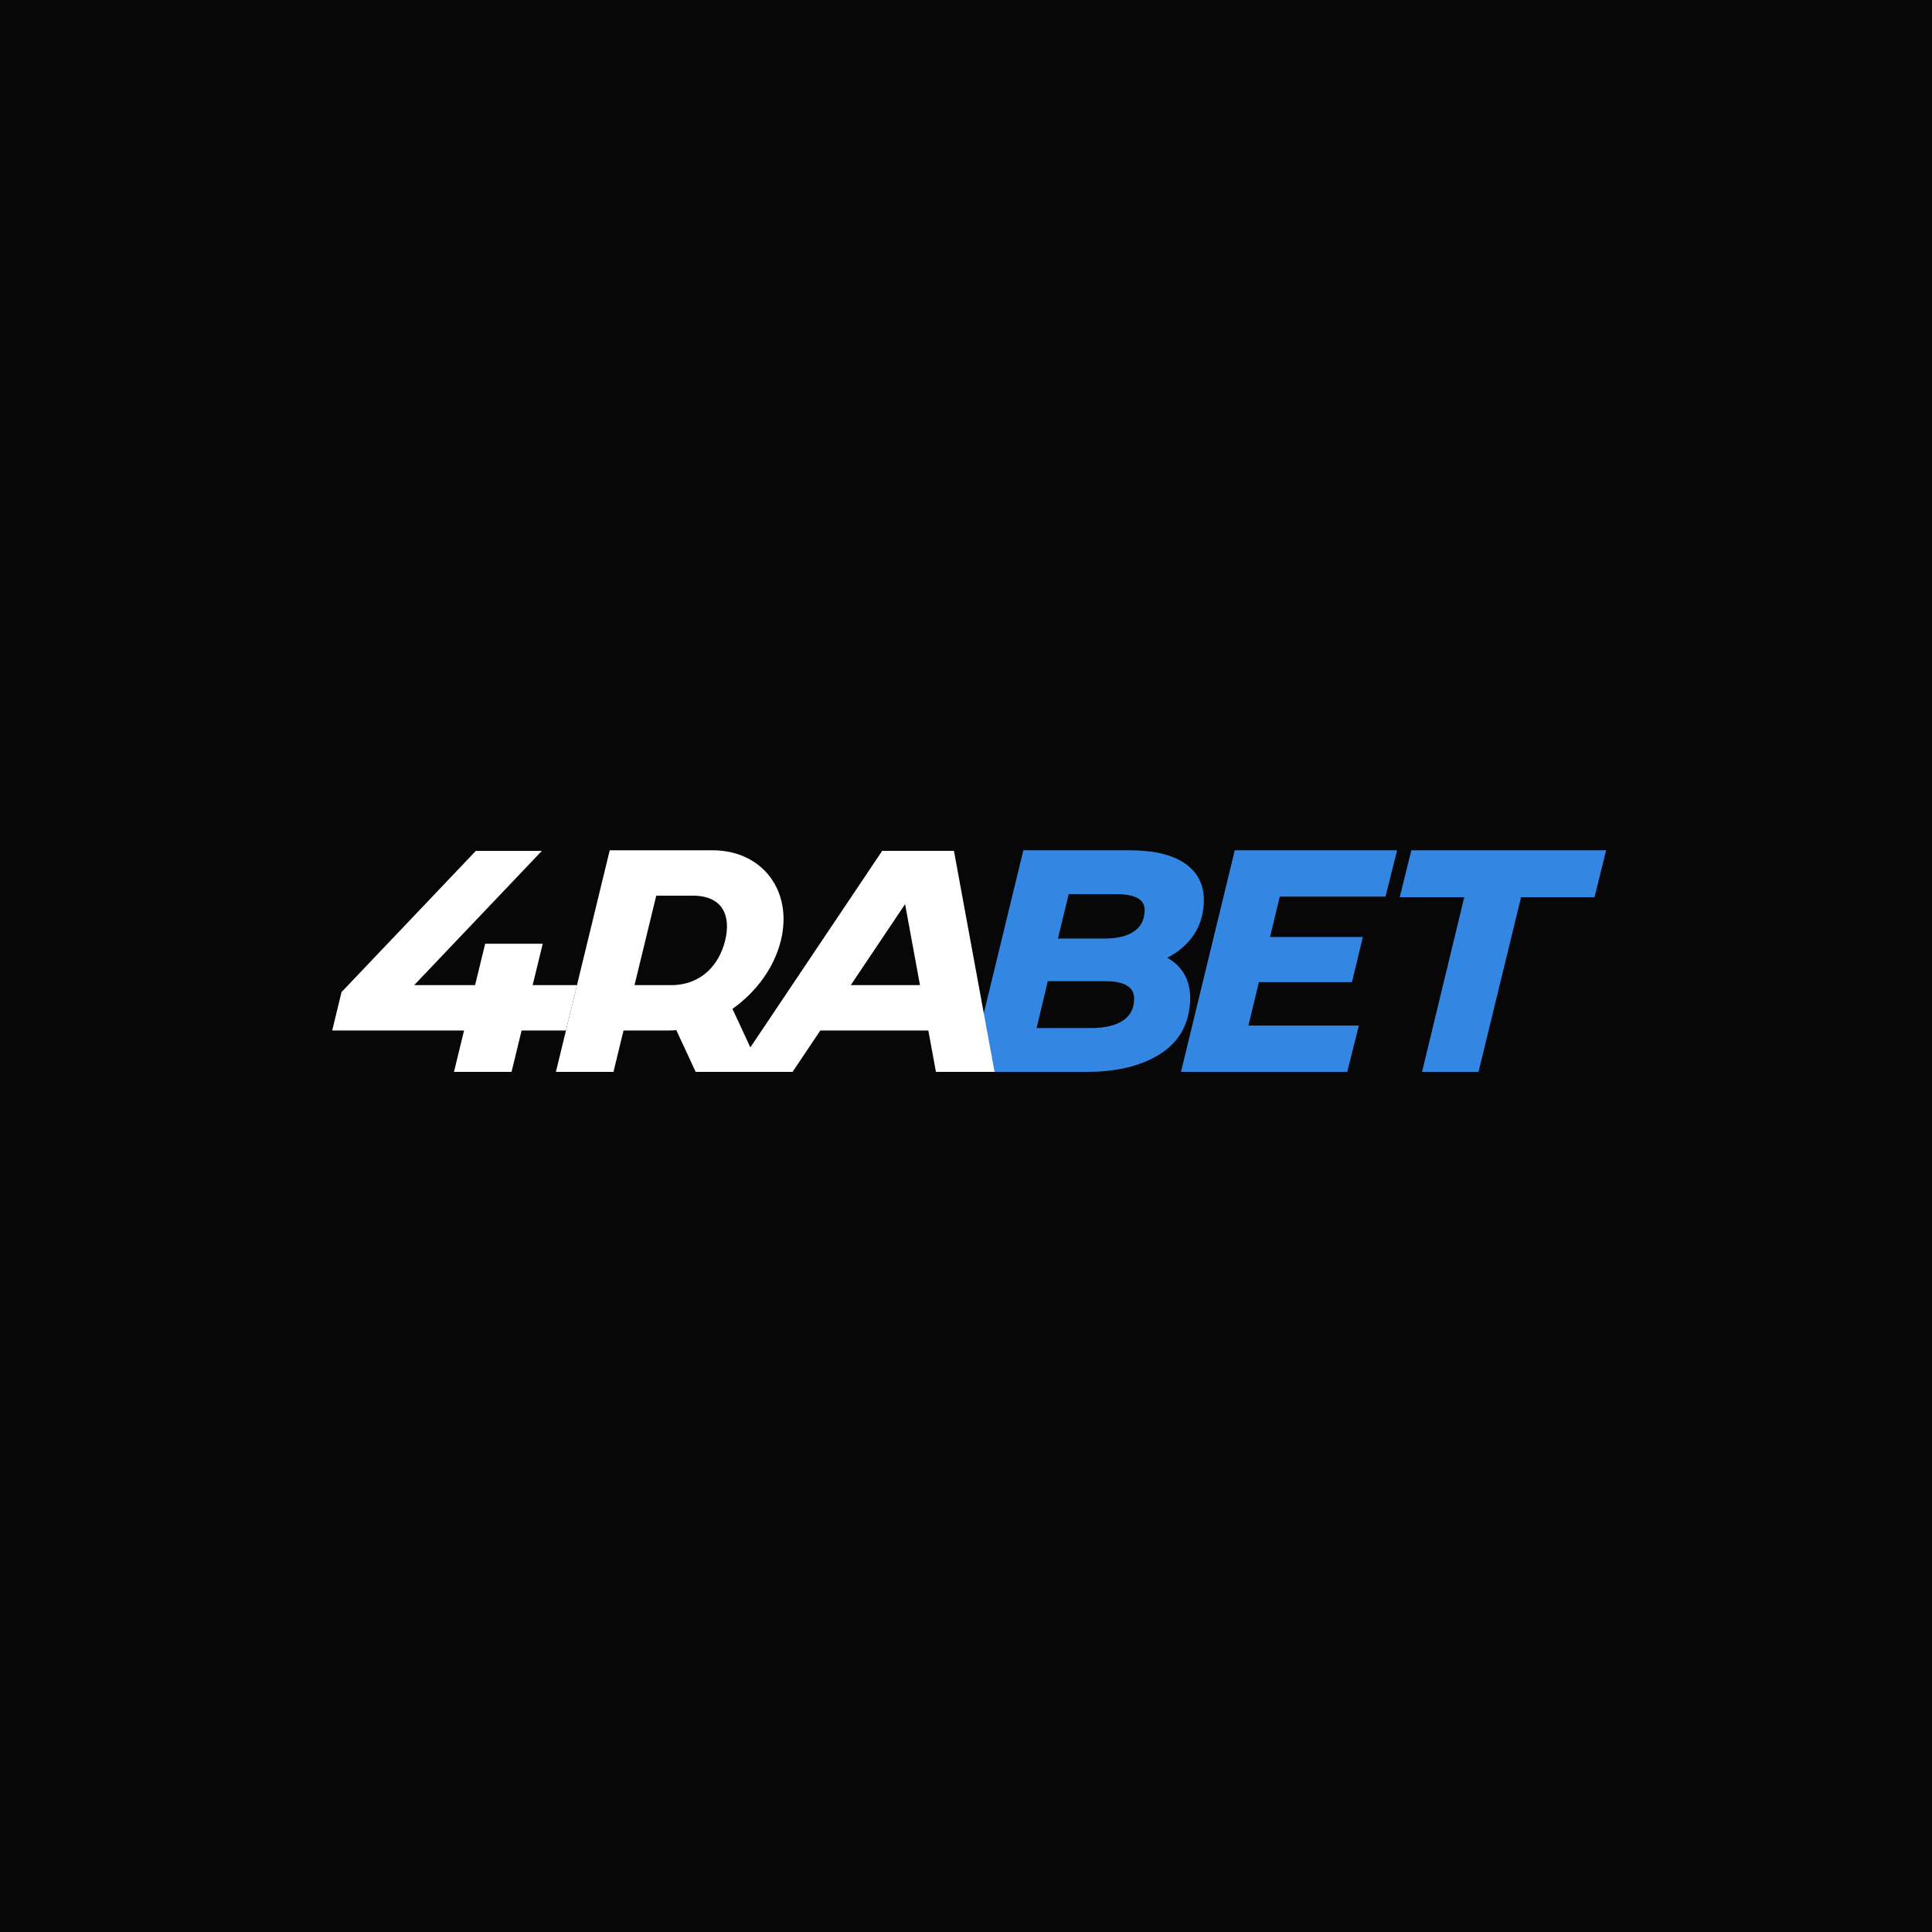 <svg width="500" height="500" viewBox="0 0 500 500" fill="none" xmlns="http://www.w3.org/2000/svg">
<rect width="500" height="500" fill="#070707"/>
<path d="M405.26 298H79.932C70.602 298 63.554 290.309 65.254 281.972L79.267 213.096C80.576 206.665 86.746 202 93.945 202H420.475C429.806 202 435.651 209.691 433.956 218.028L419.944 286.899C418.629 293.33 412.46 298 405.26 298Z" fill="#070707"/>
<path d="M202.1 243.374C205.232 230.511 197.278 220.051 184.368 220.051H172.693H165.282H157.797L143.869 277.402H158.765L161.366 266.697H173.012C173.683 266.697 174.355 266.652 175.026 266.596L180.038 277.402H197.127L189.559 261.09C195.622 256.816 200.371 250.463 202.1 243.374ZM164.213 254.949L169.835 231.799H179.328C187.008 231.799 189.234 236.993 187.679 243.374C186.124 249.755 181.448 254.949 173.689 254.949H164.213Z" fill="white"/>
<path d="M306.211 251.647C305.199 250.092 303.817 248.827 302.089 247.863C304.606 246.586 306.698 244.898 308.326 242.813C310.317 240.267 311.397 237.168 311.548 233.612C311.732 229.26 310.11 225.855 306.737 223.503C303.459 221.218 298.676 220.059 292.518 220.059H264.84L250.922 277.405H281.246C288.988 277.405 295.359 275.861 300.181 272.813C305.12 269.697 307.755 265.044 308.007 258.992C308.13 256.133 307.52 253.658 306.211 251.647ZM271.172 253.932H286.146C293.704 253.932 293.552 257.621 293.502 258.836C293.401 261.171 292.456 262.898 290.605 264.124C288.675 265.401 285.956 266.047 282.522 266.047H268.269L271.172 253.932ZM293.513 241.019C291.723 242.262 289.184 242.891 285.967 242.891H273.795L276.581 231.406H289.005C296.405 231.406 296.265 234.738 296.221 235.836C296.126 238.121 295.242 239.821 293.513 241.019Z" fill="#3486E3"/>
<path d="M358.563 232.044L361.567 220.051H319.558L305.635 277.402H348.668L351.672 265.409H323.093L325.795 254.169H349.893L352.707 242.493H328.687L331.199 232.044H358.563Z" fill="#3486E3"/>
<path d="M365.253 220.051L362.244 232.205H378.947L368.022 277.402H382.644L393.647 232.205H412.66L415.664 220.051H365.253Z" fill="#3486E3"/>
<path d="M137.849 254.949L140.456 244.243H125.56L122.953 254.949H111.469H107.19L140.232 220.207H123.149L88.389 256.749L85.973 266.697H93.714H96.019H108.611H120.095L117.488 277.402H132.384L134.991 266.697H146.464L149.328 254.949H137.849Z" fill="white"/>
<path d="M242.218 277.402H257.394L246.878 220.201H243.483H231.702H228.307L189.939 277.402H205.115L212.297 266.697H240.249L242.218 277.402ZM220.179 254.949L234.236 233.989L238.09 254.949H220.179Z" fill="white"/>
</svg>
